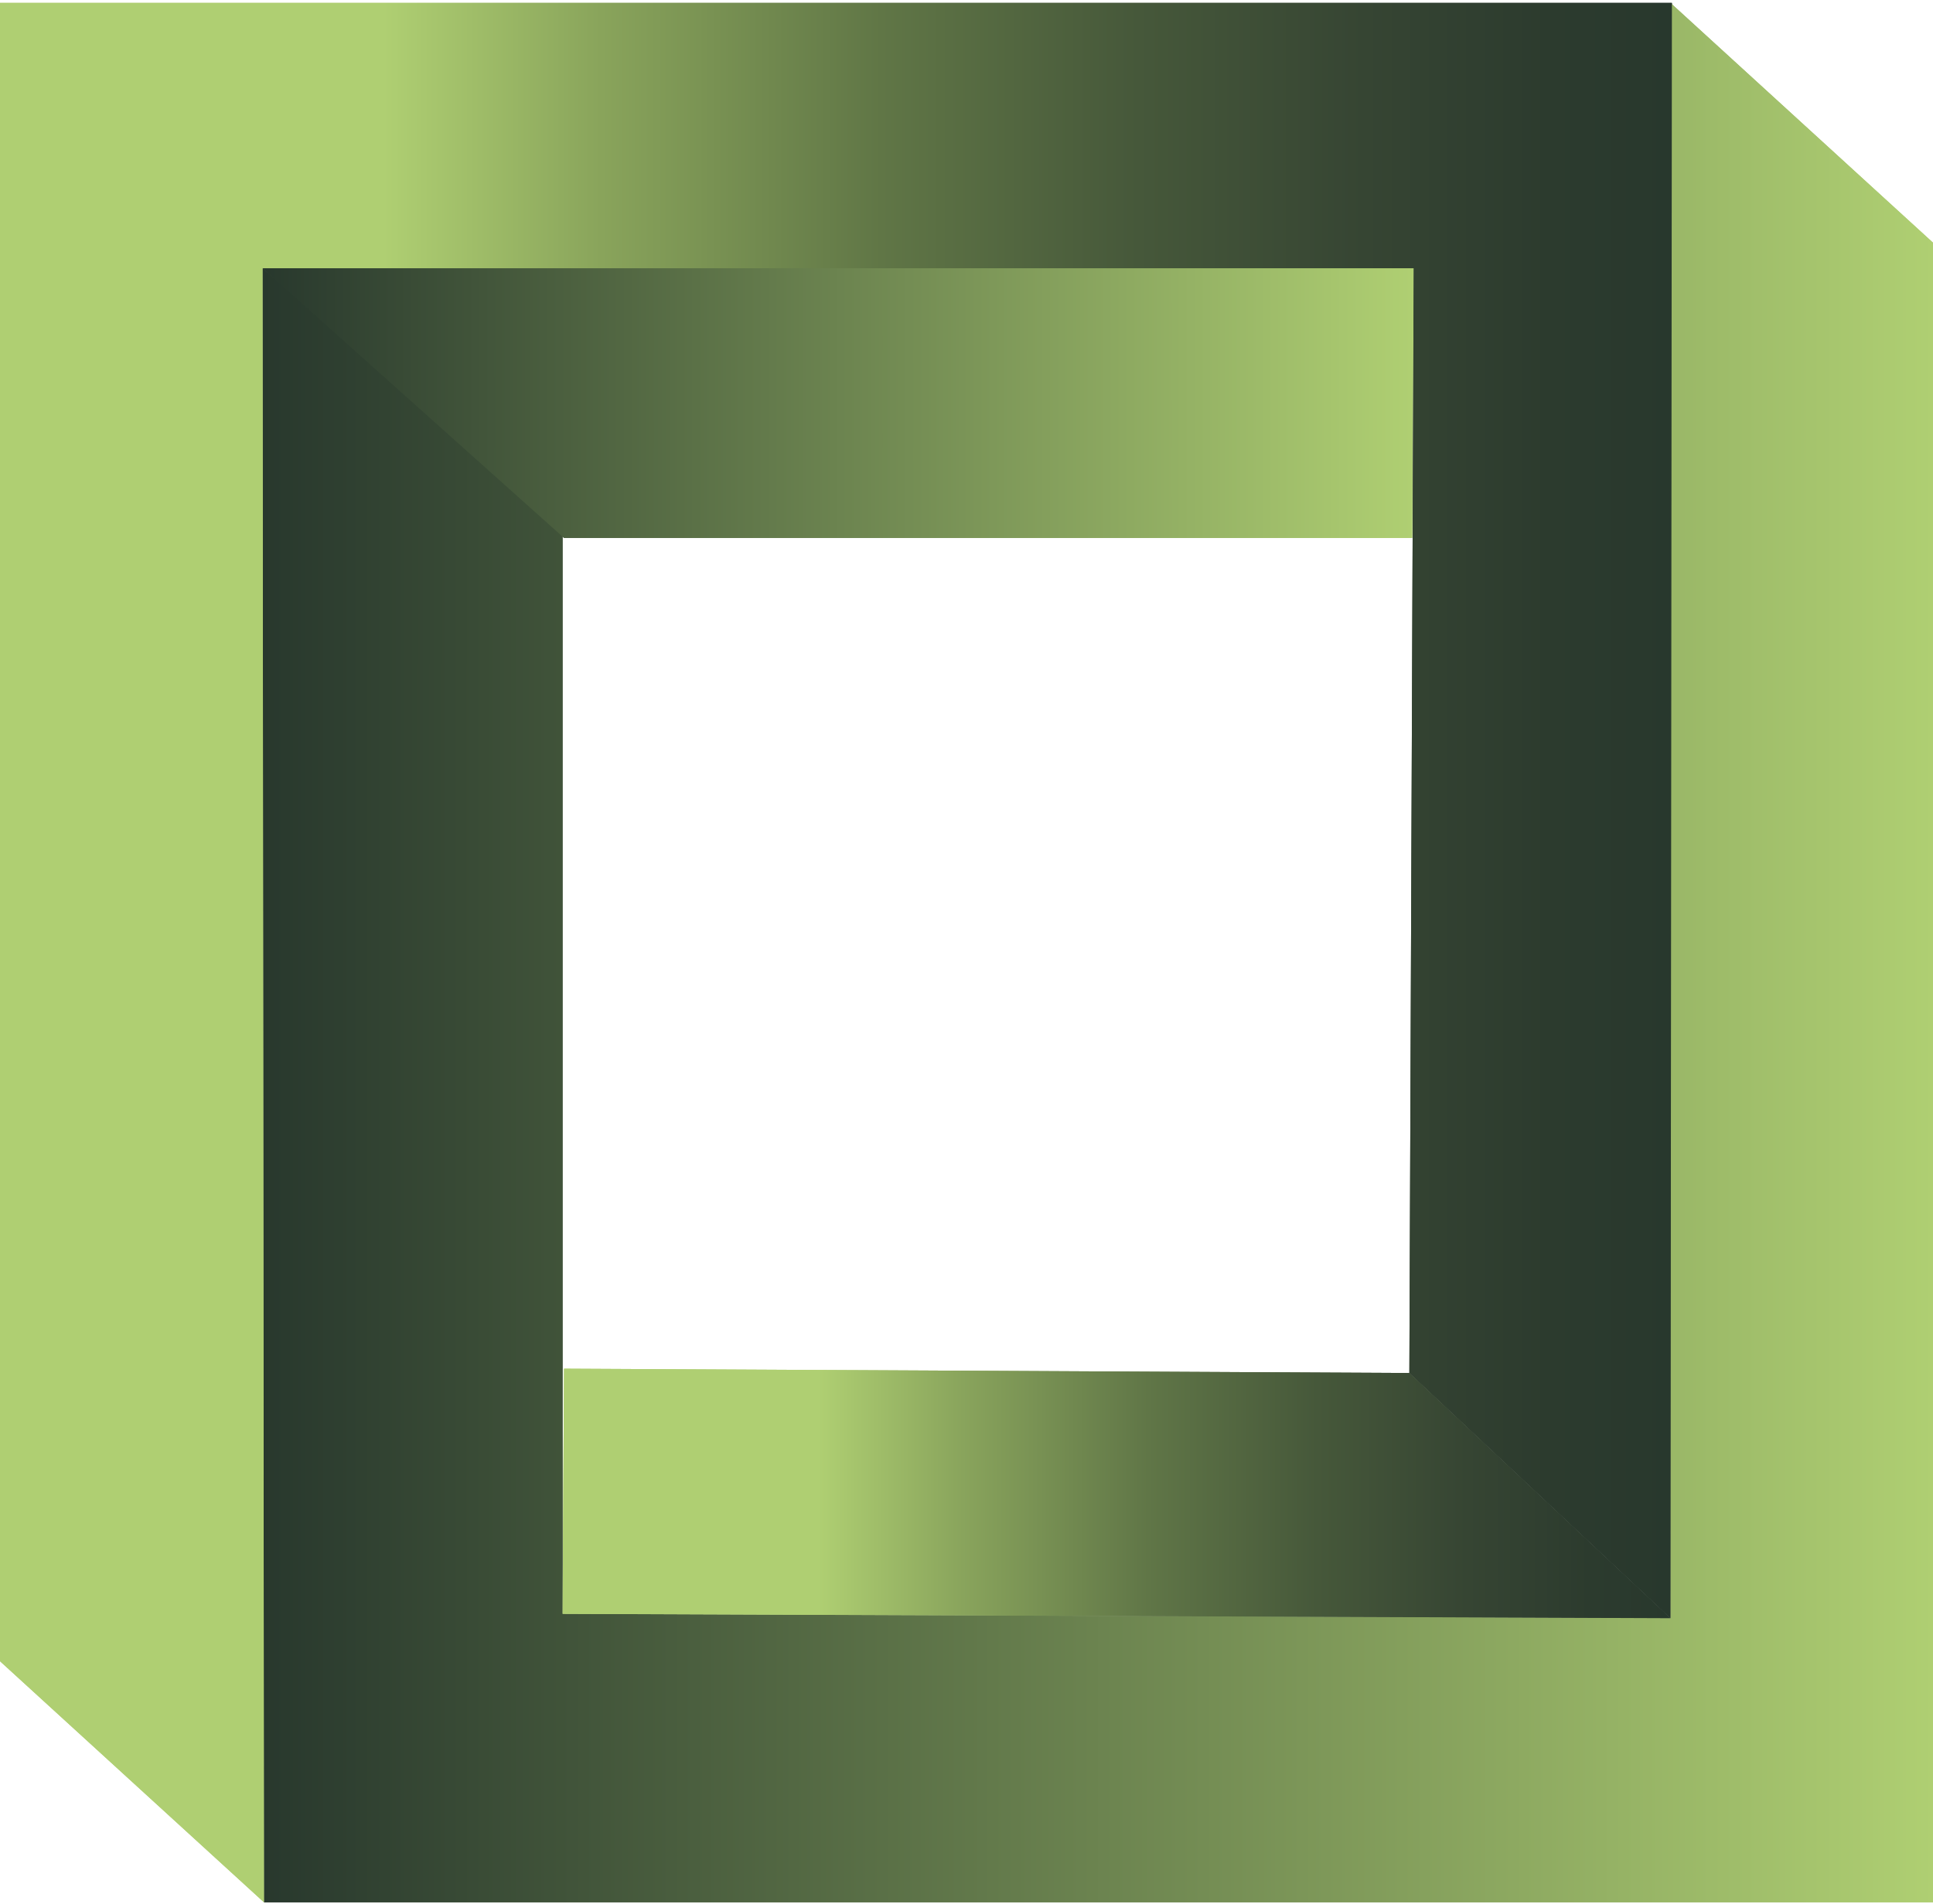 <svg xmlns="http://www.w3.org/2000/svg" xmlns:xlink="http://www.w3.org/1999/xlink" x="0px" y="0px" viewBox="0 0 134 132" style="enable-background:new 0 0 134 132;" xml:space="preserve"><style type="text/css">	.st0{fill:#010202;}	.st1{fill:#2C9799;}	.st2{fill:#63C1C8;}	.st3{filter:url(#Adobe_OpacityMaskFilter);}	.st4{fill:url(#SVGID_00000047057154484562040390000003275012194220062394_);}	.st5{mask:url(#SVGID_1_);}	.st6{fill:#1D6E6E;}	.st7{filter:url(#Adobe_OpacityMaskFilter_00000012443913241673924470000005600746044805138820_);}	.st8{fill:url(#SVGID_00000145761726612218794850000000928682675956326287_);}	.st9{mask:url(#SVGID_00000046337930374268381090000018135461844079712903_);}	.st10{filter:url(#Adobe_OpacityMaskFilter_00000144317134485523646680000010754811759199764408_);}	.st11{fill:url(#SVGID_00000180335479995508434940000001542480888350737854_);}	.st12{mask:url(#SVGID_00000170237955567270691240000002001487476268220841_);fill:#1D6E6E;}	.st13{filter:url(#Adobe_OpacityMaskFilter_00000115490877962700912800000003468809944396384435_);}	.st14{fill:url(#SVGID_00000093146178759312196740000011708514931360511896_);}	.st15{mask:url(#SVGID_00000139999117829632468560000006043914920276476295_);fill:#1D6E6E;}	.st16{fill:#FFFFFF;}	.st17{filter:url(#Adobe_OpacityMaskFilter_00000082356256219175695640000018435913328256123022_);}	.st18{fill:url(#SVGID_00000057839234824035337830000016607418496612643977_);}	.st19{mask:url(#SVGID_00000113322702705083304950000017173338474998458539_);}	.st20{filter:url(#Adobe_OpacityMaskFilter_00000135687760484926664280000015583980601380443071_);}	.st21{fill:url(#SVGID_00000000941312572865563020000009239930053640134840_);}	.st22{mask:url(#SVGID_00000070088408730161162280000012472216487660540842_);}	.st23{filter:url(#Adobe_OpacityMaskFilter_00000096019451143705257330000001062537446406096032_);}	.st24{fill:url(#SVGID_00000116923620442102945090000013740981827187690426_);}	.st25{mask:url(#SVGID_00000087372453170649038000000005466854315563877034_);fill:#1D6E6E;}	.st26{filter:url(#Adobe_OpacityMaskFilter_00000047040740076667038130000014561645310782051982_);}	.st27{fill:url(#SVGID_00000065043322871776063210000001708833632347492999_);}	.st28{mask:url(#SVGID_00000019671470251258709870000011000405663128323485_);fill:#1D6E6E;}	.st29{fill:url(#SVGID_00000163773445154793722580000004858501569121276584_);}	.st30{fill:url(#SVGID_00000067207171568519916320000006204539481090230914_);}	.st31{fill:url(#SVGID_00000031919845581810734960000000249662375511098764_);}	.st32{fill:url(#SVGID_00000134240378596498260390000009588619464421697416_);}	.st33{fill:url(#SVGID_00000172437818736801645530000006704236982710943672_);}	.st34{fill:url(#SVGID_00000006698287972196090060000004027303748955014040_);}	.st35{fill:url(#SVGID_00000025444212356687422010000009417588068987045306_);}	.st36{fill:url(#SVGID_00000044159356345171928510000013674030826010897852_);}	.st37{fill:url(#SVGID_00000064330753663550133600000001050341833501021101_);}	.st38{fill:url(#SVGID_00000044173162077248010750000004769388312842046123_);}	.st39{fill:url(#SVGID_00000113344317855292659050000009144098672145538182_);}	.st40{fill:url(#SVGID_00000025433712543312855100000004642299341573345705_);}	.st41{fill:url(#SVGID_00000069364163449671707070000017453674383027243448_);}	.st42{fill:url(#SVGID_00000026154021270347339500000016043693936681891235_);}	.st43{fill:url(#SVGID_00000018943531594516402060000014350454526927166098_);}	.st44{fill:url(#SVGID_00000034074276331015782350000009815463445905223077_);}	.st45{fill:url(#path875_00000143604057792378513550000002743409934901090978_);}	.st46{fill:url(#path877_00000176735854115412507070000016789313187122189216_);}	.st47{fill:url(#path875_00000085970432375883120450000016371352380663650993_);}	.st48{fill:url(#path877_00000163041810066062768410000004732579715157066113_);}	.st49{filter:url(#Adobe_OpacityMaskFilter_00000171705714730581782460000012175412095984256640_);}	.st50{fill:url(#SVGID_00000008829657806004827310000008664756753697215390_);}	.st51{mask:url(#SVGID_00000124881149894168220600000003380180020386609839_);}	.st52{filter:url(#Adobe_OpacityMaskFilter_00000015322652442960552260000003930173538028798904_);}	.st53{fill:url(#SVGID_00000164512714030576650240000018185961141326639534_);}	.st54{mask:url(#SVGID_00000032630610372932395860000018225404419143212948_);}	.st55{filter:url(#Adobe_OpacityMaskFilter_00000163783412343250949370000002439820259072026768_);}	.st56{fill:url(#SVGID_00000120558506061115492940000004486931773539691906_);}	.st57{mask:url(#SVGID_00000116936443304891256080000010753935388255875231_);fill:#1D6E6E;}	.st58{filter:url(#Adobe_OpacityMaskFilter_00000181797708918282198580000011163682393973282696_);}	.st59{fill:url(#SVGID_00000100358268656126805320000015260364545866042293_);}	.st60{mask:url(#SVGID_00000179622682612519602990000011912716938340490152_);fill:#1D6E6E;}	.st61{fill:url(#SVGID_00000085217519952610548620000014178248143167820449_);}	.st62{fill:url(#SVGID_00000088124606344518677660000012740923062970432679_);}	.st63{fill:url(#SVGID_00000028297470659791697940000003011801644611665341_);}	.st64{fill:url(#SVGID_00000076579921834725381010000011950949725354788002_);}	.st65{fill:url(#path875_00000038400011610655712430000007426912847008695477_);}	.st66{fill:url(#path877_00000093160523304684873380000015897927605622564243_);}	.st67{filter:url(#Adobe_OpacityMaskFilter_00000167386443976622465720000009169369645786970004_);}	.st68{fill:url(#SVGID_00000087402964895595833670000002828146514214589877_);}	.st69{mask:url(#SVGID_00000167392955852514025750000008057715530831011465_);}	.st70{filter:url(#Adobe_OpacityMaskFilter_00000103959607278148619400000001334303371304677519_);}	.st71{fill:url(#SVGID_00000006694406663781184170000008299170957045438635_);}	.st72{mask:url(#SVGID_00000045578896261663875140000006817083029269924017_);}	.st73{filter:url(#Adobe_OpacityMaskFilter_00000038409782487160634790000001125081869479140279_);}	.st74{fill:url(#SVGID_00000026850489838566572890000012653773408981980845_);}	.st75{mask:url(#SVGID_00000138534067505409466650000001761003092002715311_);fill:#1D6E6E;}	.st76{filter:url(#Adobe_OpacityMaskFilter_00000068664059741459275950000014189983858013695886_);}	.st77{fill:url(#SVGID_00000128463782786770499910000010152535794269992583_);}	.st78{mask:url(#SVGID_00000062189281223600087370000003138579037475648402_);fill:#1D6E6E;}	.st79{fill:url(#path875_00000107585741707580523210000008353116040367076008_);}	.st80{fill:url(#path877_00000072970059544240270940000002490748872540988851_);}	.st81{fill:url(#SVGID_00000108295344440400147370000001070094250773750193_);}	.st82{fill:url(#SVGID_00000150813572339317150020000017840581228680283839_);}	.st83{fill:url(#SVGID_00000173121882406233102720000010399957918904421006_);}	.st84{fill:url(#SVGID_00000131349996578900444240000008198729509152875146_);}	.st85{fill:url(#SVGID_00000148638918835311590460000000150645411951300010_);}	.st86{fill:url(#SVGID_00000041261251496263501480000012734548436770716074_);}	.st87{fill:url(#SVGID_00000008118181916862322060000006724816845108437900_);}	.st88{fill:url(#SVGID_00000165226445850379726130000014274326208313019310_);}	.st89{filter:url(#Adobe_OpacityMaskFilter_00000037677178864552540680000003818229823616296077_);}	.st90{fill:url(#SVGID_00000085227728518188364950000000266576044641575321_);}	.st91{mask:url(#SVGID_00000016784878553842664890000000684186395553816242_);}	.st92{filter:url(#Adobe_OpacityMaskFilter_00000052808443565409484250000016376925204002373539_);}	.st93{fill:url(#SVGID_00000176746349184373619120000013133165051029602992_);}	.st94{mask:url(#SVGID_00000032635765865108046970000011197023878742180509_);}	.st95{filter:url(#Adobe_OpacityMaskFilter_00000044898143992785697470000001812233995680846510_);}	.st96{fill:url(#SVGID_00000173861008710366256520000003665771525879348100_);}	.st97{mask:url(#SVGID_00000119814284721233541510000014714930191961614510_);fill:#1D6E6E;}	.st98{filter:url(#Adobe_OpacityMaskFilter_00000003808415809995921300000009341567043766192771_);}	.st99{fill:url(#SVGID_00000170994539558141867030000006786841648685366172_);}	.st100{mask:url(#SVGID_00000030481246266425709500000004660834572183388064_);fill:#1D6E6E;}	.st101{fill:#1D1D1C;}	.st102{fill:url(#SVGID_00000147192024611179600930000002245985524161280148_);}	.st103{fill:url(#SVGID_00000101814132046285942720000016467381326391077556_);}	.st104{fill:url(#SVGID_00000085934724541650790540000012196620696041027219_);}	.st105{fill:url(#SVGID_00000084502408754215350040000017720169784782039715_);}	.st106{fill:url(#SVGID_00000084490619583372888340000004448975878690975670_);}	.st107{fill:url(#SVGID_00000020383213718143714950000006528495985429242782_);}	.st108{fill:url(#SVGID_00000006691093792328560130000012542638041215567264_);}	.st109{fill:url(#SVGID_00000003099615695010398960000003074627815795460501_);}	.st110{fill:url(#SVGID_00000072988162872653321740000007448520634183745725_);}	.st111{fill:url(#SVGID_00000040574339427263003160000013496472649350809276_);}	.st112{fill:url(#SVGID_00000121272121678304585990000013181263448481240457_);}	.st113{fill:url(#SVGID_00000088123047833505181600000013507319203960246718_);}	.st114{fill:url(#SVGID_00000149373379746044696850000002918317870013273760_);}	.st115{fill:url(#SVGID_00000000194334950161290420000010817787608408467359_);}	.st116{fill:url(#SVGID_00000073682728477249807220000012504745617314392503_);}	.st117{fill:url(#path875_00000071535862568036313370000003284846256211653036_);}	.st118{fill:url(#path877_00000132795577978291512690000014831636999863925168_);}	.st119{fill:url(#SVGID_00000124860306413251318450000001474788698442024846_);}	.st120{fill:url(#SVGID_00000093150934094896586120000004930462185703232413_);}	.st121{fill:url(#SVGID_00000084522104457413809350000005672647310327583143_);}	.st122{fill:url(#SVGID_00000092430573143576349570000002518475435563746181_);}	.st123{fill:url(#SVGID_00000093870541477788723780000000509716054568126631_);}	.st124{fill:url(#SVGID_00000036963407202677817340000015598157743826493118_);}	.st125{fill:url(#SVGID_00000029040348029372894210000011606957185313134722_);}	.st126{fill:url(#SVGID_00000013886056493190200760000002451634848416658307_);}	.st127{fill:url(#SVGID_00000034084017269075405470000010877700709194556552_);}	.st128{fill:url(#SVGID_00000133510898068948724910000004794385947458860478_);}	.st129{fill:url(#SVGID_00000054264102951620004420000018260774817557179039_);}	.st130{fill:url(#SVGID_00000080202471364946164170000017597277950505391501_);}	.st131{filter:url(#Adobe_OpacityMaskFilter_00000127724574979394983710000014609364682857774771_);}	.st132{fill:url(#SVGID_00000002348726736343928580000018065386452888703674_);}	.st133{mask:url(#SVGID_00000056415001013195836970000004186788210342855813_);}	.st134{filter:url(#Adobe_OpacityMaskFilter_00000072973648759301298500000013336933756032093350_);}	.st135{fill:url(#SVGID_00000056408501119076914490000004601425686024967053_);}	.st136{mask:url(#SVGID_00000134939275134028766870000008361141054660645792_);}	.st137{filter:url(#Adobe_OpacityMaskFilter_00000090293324235799002190000007592793381022487987_);}	.st138{fill:url(#SVGID_00000008831418282186218140000000708489351840647301_);}	.st139{mask:url(#SVGID_00000098906914051748981960000005077748972653541565_);fill:#1D6E6E;}	.st140{filter:url(#Adobe_OpacityMaskFilter_00000129167875784433115170000010991450119484905101_);}	.st141{fill:url(#SVGID_00000045586749564582509660000014906279081575642508_);}	.st142{mask:url(#SVGID_00000089563488607801275240000005043199294562228915_);fill:#1D6E6E;}	.st143{filter:url(#Adobe_OpacityMaskFilter_00000097502144827530235900000001890083911522907577_);}	.st144{fill:url(#SVGID_00000080176686477945082710000011035324678752986245_);}	.st145{mask:url(#SVGID_00000149341830314668222570000006444016681687103657_);}	.st146{filter:url(#Adobe_OpacityMaskFilter_00000008110621714329373360000000034632681746459834_);}	.st147{fill:url(#SVGID_00000012465257066239560180000003483844553944486069_);}	.st148{mask:url(#SVGID_00000164475248761050404920000000770555712672426428_);}	.st149{filter:url(#Adobe_OpacityMaskFilter_00000161596110741837104390000004154797575949371296_);}	.st150{fill:url(#SVGID_00000145737781535782554670000018163458786907298993_);}	.st151{mask:url(#SVGID_00000138570974503472283460000007896902123202573980_);fill:#1D6E6E;}	.st152{filter:url(#Adobe_OpacityMaskFilter_00000098914145385902757490000003785525255272557980_);}	.st153{fill:url(#SVGID_00000137811053512372554880000016325177709350581169_);}	.st154{mask:url(#SVGID_00000081615563557355684050000002948781790599441821_);fill:#1D6E6E;}	.st155{fill:url(#SVGID_00000040547775005640423260000015878211548952174770_);}	.st156{fill:url(#SVGID_00000056421209576084677860000011232294611173914513_);}	.st157{fill:url(#SVGID_00000068676594399184006760000014430225026394554279_);}	.st158{fill:url(#SVGID_00000157269369425515430190000009266594987481525380_);}	.st159{fill:url(#SVGID_00000182521468957436653670000008223217782757612209_);}	.st160{fill:url(#SVGID_00000072960396543609172540000006687449601668159888_);}	.st161{fill:url(#SVGID_00000096057263730105971870000010920792339580034451_);}	.st162{fill:url(#SVGID_00000134930557866355182630000000693602327123622842_);}	.st163{fill:url(#SVGID_00000078023459883383457640000006651239982204918410_);}	.st164{fill:url(#SVGID_00000183245059624907960260000002672988584896980880_);}	.st165{fill:url(#SVGID_00000032630976555777871300000015796495466885840828_);}	.st166{fill:url(#SVGID_00000145033899637044280770000014788889054214472114_);}	.st167{fill:url(#SVGID_00000168820684602490137280000000246453857300823974_);}	.st168{fill:url(#SVGID_00000080205858987547973270000016384663297065911186_);}	.st169{fill:url(#SVGID_00000043421563841488625380000011067760096132386997_);}	.st170{fill:url(#SVGID_00000018941257918619556420000013684235799912156334_);}	.st171{fill:url(#path875_00000169557497212631560270000003091450285101508797_);}	.st172{fill:url(#path877_00000030478392347247578080000002070280647408737929_);}	.st173{fill:url(#path875_00000005955765192821581580000013355469326956804022_);}	.st174{fill:url(#path877_00000138563358363426851530000017360757992707376809_);}	.st175{filter:url(#Adobe_OpacityMaskFilter_00000147928945116276216330000004603810051176006563_);}	.st176{fill:url(#SVGID_00000137106711497760883260000009342072727006321280_);}	.st177{mask:url(#SVGID_00000070119957067739232430000017618164713648680079_);}	.st178{filter:url(#Adobe_OpacityMaskFilter_00000055687728092013719520000015939844975182949774_);}	.st179{fill:url(#SVGID_00000066499192426557250700000003192622678641527485_);}	.st180{mask:url(#SVGID_00000057853759734342646320000016765777974512905144_);}	.st181{filter:url(#Adobe_OpacityMaskFilter_00000156571879350297341600000010363632294080190119_);}	.st182{fill:url(#SVGID_00000042006587165641118100000010739143950909100198_);}	.st183{mask:url(#SVGID_00000101811303572534707090000017199519814045995911_);fill:#1D6E6E;}	.st184{filter:url(#Adobe_OpacityMaskFilter_00000160894497714857424130000005659920063856696711_);}	.st185{fill:url(#SVGID_00000089569061591556203640000012433948243800971136_);}	.st186{mask:url(#SVGID_00000060013193550521256390000001761850492588711858_);fill:#1D6E6E;}	.st187{fill:url(#SVGID_00000172404073227578812130000016878334558940513465_);}	.st188{fill:url(#SVGID_00000179614439677278952120000012575677265730960793_);}	.st189{fill:url(#SVGID_00000160881043622881866880000005628965839486150833_);}	.st190{fill:url(#SVGID_00000129194813621098776970000012387575313215777184_);}	.st191{fill:url(#path875_00000174573728654189509270000007382340500498662536_);}	.st192{fill:url(#path877_00000015352958004357049600000015594766585335053726_);}	.st193{filter:url(#Adobe_OpacityMaskFilter_00000181085786053338134060000016999889783136389300_);}	.st194{fill:url(#SVGID_00000178184246481682408930000002244295213683134872_);}	.st195{mask:url(#SVGID_00000030480516070235271640000001295957243128405668_);}	.st196{filter:url(#Adobe_OpacityMaskFilter_00000166673569363435553140000001386225539911272326_);}	.st197{fill:url(#SVGID_00000033370886877155003560000017296208867168170161_);}	.st198{mask:url(#SVGID_00000168106541729119059470000012475739228563154823_);}	.st199{filter:url(#Adobe_OpacityMaskFilter_00000157999613831531216210000018241345797114650498_);}	.st200{fill:url(#SVGID_00000085232274988340070310000011631477785920631435_);}	.st201{mask:url(#SVGID_00000114783357475378663240000001900000119034263710_);fill:#1D6E6E;}	.st202{filter:url(#Adobe_OpacityMaskFilter_00000041287985905591708840000005129708609137997748_);}	.st203{fill:url(#SVGID_00000088816273305969152000000006632262616298108806_);}	.st204{mask:url(#SVGID_00000155841251765637077750000016760268555956890030_);fill:#1D6E6E;}	.st205{fill:url(#path875_00000026884802462628138760000007099052917806020999_);}	.st206{fill:url(#path877_00000085950407745504265830000013250264546236568712_);}	.st207{fill:url(#SVGID_00000027584401142742964220000009415292542404827820_);}	.st208{fill:url(#SVGID_00000116937008525275469710000018318516399236819842_);}	.st209{fill:url(#SVGID_00000180355421083097314680000013565834224608815273_);}	.st210{fill:url(#SVGID_00000055672137038815040970000001347736212020473016_);}	.st211{fill:url(#SVGID_00000075120627860387441780000008373160284678634679_);}	.st212{fill:url(#SVGID_00000037654145121695125160000007796125546016767624_);}	.st213{fill:url(#SVGID_00000109013998972713792530000005776724118860266895_);}	.st214{fill:url(#SVGID_00000129904976207206319920000009249295050810349755_);}	.st215{filter:url(#Adobe_OpacityMaskFilter_00000116193324361317586460000002380526082886770821_);}	.st216{fill:url(#SVGID_00000111874511603209957440000014796473301616289706_);}	.st217{mask:url(#SVGID_00000046322743363122498150000000752745963333203618_);}	.st218{filter:url(#Adobe_OpacityMaskFilter_00000014593894371403216740000004363092298729775756_);}	.st219{fill:url(#SVGID_00000156564931999314707960000009457204688110309567_);}	.st220{mask:url(#SVGID_00000158023585400823059090000003800949683938583697_);}	.st221{filter:url(#Adobe_OpacityMaskFilter_00000150068751005885348610000008087351366508960385_);}	.st222{fill:url(#SVGID_00000052808236280585280520000016212496846492966815_);}	.st223{mask:url(#SVGID_00000090254979861324360490000014704552112850560157_);fill:#1D6E6E;}	.st224{filter:url(#Adobe_OpacityMaskFilter_00000181054613058464816380000014499626998068565166_);}	.st225{fill:url(#SVGID_00000038405160373636531920000010320501268478188165_);}	.st226{mask:url(#SVGID_00000153663985610127910840000012571691902752876220_);fill:#1D6E6E;}	.st227{fill:url(#SVGID_00000060709483585799649020000010037453606130536115_);}	.st228{fill:url(#SVGID_00000017502265572408213020000003048413082720192400_);}	.st229{fill:url(#SVGID_00000066509008002630769620000006717632889342871993_);}	.st230{fill:url(#SVGID_00000045616697949294998660000017686488492687767171_);}	.st231{fill:url(#SVGID_00000103262976990425617370000004350642364142012056_);}	.st232{fill:url(#SVGID_00000022545842434361510570000014579270257769579162_);}	.st233{fill:url(#SVGID_00000127745345572336005350000007672172700794987926_);}	.st234{fill:url(#SVGID_00000072976207961099827920000009935035870578635695_);}	.st235{fill:url(#SVGID_00000063593389739744982050000010977171338984828061_);}	.st236{fill:url(#SVGID_00000170268004117563108380000003014507923272127387_);}	.st237{fill:url(#SVGID_00000143615421382496324990000002943252243818125976_);}	.st238{fill:url(#SVGID_00000119834433894353499760000015472497224864307847_);}	.st239{fill:url(#SVGID_00000058571529127378173640000006018443177727903382_);}	.st240{fill:url(#SVGID_00000067923739015663643200000001090780346291719334_);}	.st241{fill:url(#SVGID_00000136391284807415834240000001678511370608813702_);}	.st242{fill:url(#path875_00000183967756949210153890000017988402754722237353_);}	.st243{fill:url(#path877_00000180324303746015019630000009994339114166618506_);}	.st244{fill:url(#SVGID_00000080894667660059511940000018421957618687505040_);}	.st245{fill:url(#SVGID_00000176761448095009128040000006330295505485430407_);}	.st246{fill:url(#SVGID_00000089571103574519179170000011939784598689341573_);}	.st247{fill:url(#SVGID_00000003818127574570626190000006606658170541323415_);}	.st248{fill:url(#SVGID_00000003812818003929187010000006568168538309097122_);}	.st249{fill:url(#SVGID_00000017477799377729790310000008397899389586753205_);}	.st250{fill:url(#SVGID_00000137840029377285413820000015573565921754498953_);}	.st251{fill:url(#SVGID_00000148628020877848510320000010373459541158089110_);}	.st252{fill:url(#SVGID_00000149351811567913279360000004033873277854550438_);}	.st253{fill:url(#SVGID_00000101825885730884462890000001339895367870739626_);}	.st254{fill:url(#SVGID_00000041290642159568871450000018088155007781293736_);}	.st255{fill:url(#SVGID_00000166640979794306620720000000582919129983316364_);}	.st256{fill:#020203;}	.st257{fill:url(#SVGID_00000083090064471611426060000002658492908152747914_);}	.st258{fill:url(#SVGID_00000058564000664004907460000012569350826689402003_);}	.st259{fill:url(#SVGID_00000104673635044291136570000006858170803103590582_);}	.st260{fill:url(#SVGID_00000018955898627654280690000007638659029566469504_);}	.st261{fill:url(#SVGID_00000132778671455903209100000012325425420710376639_);}	.st262{fill:url(#SVGID_00000044176906289406030320000000229764883810212233_);}	.st263{fill:url(#SVGID_00000031204439530806131260000010739952567679506820_);}	.st264{fill:url(#SVGID_00000154425982376765217390000016030043372250115968_);}	.st265{fill:url(#SVGID_00000127725440087222370000000006521556265066033281_);}	.st266{fill:url(#SVGID_00000150781943705866116630000005566367413765502648_);}	.st267{fill:url(#SVGID_00000085240345101578716070000017790935372863114395_);}	.st268{fill:url(#SVGID_00000151528648511303215360000004827509803636500143_);}	.st269{opacity:0.5;}	.st270{fill:url(#SVGID_00000001637159223929063680000012943928175021073052_);}	.st271{fill:url(#SVGID_00000040569911863609319560000014487333040725277842_);}	.st272{fill:url(#SVGID_00000133508577395143392310000012194836056037590463_);}	.st273{fill:url(#SVGID_00000093167523669519863590000014699891163368957875_);}	.st274{fill:url(#SVGID_00000073692742598385359210000001673665743295659954_);}	.st275{fill:url(#SVGID_00000114065029413314475590000013560410624277267349_);}	.st276{fill:url(#SVGID_00000133521467656182121670000005443724118787643304_);}	.st277{fill:#231F20;}	.st278{fill:url(#SVGID_00000134937500990213315220000012091982896092027071_);}	.st279{fill:url(#SVGID_00000121984967557080796670000006203229556773902754_);}	.st280{fill:url(#SVGID_00000023278876100439111360000009191284744929538179_);}	.st281{fill:url(#SVGID_00000170980142287614164070000008975004315979431086_);}	.st282{fill:url(#SVGID_00000072279127525375871100000018003651844615441549_);}	.st283{fill:url(#SVGID_00000018196631890583056220000017098722239132375203_);}	.st284{fill:url(#SVGID_00000129198056030586702400000014886402800250204823_);}	.st285{fill:url(#SVGID_00000027596950718210726010000013336027626728679101_);}	.st286{fill:url(#SVGID_00000024703273997713361960000013898782902648960647_);}	.st287{fill:url(#SVGID_00000031923122666057559390000000030890162042067629_);}	.st288{fill:url(#SVGID_00000078008945836599088970000011997357652653440149_);}	.st289{fill:url(#SVGID_00000122696215966406588630000000933214941600560256_);}	.st290{fill:url(#SVGID_00000124131424848726520200000002479947796620354751_);}	.st291{fill:url(#SVGID_00000150825431492387018480000015010425019277094026_);}	.st292{fill:url(#SVGID_00000074430342162835992480000008759478790829810837_);}	.st293{fill:url(#SVGID_00000102508809547379120450000018395568742947567010_);}	.st294{fill:url(#SVGID_00000123417060701544686920000000821600687799758511_);}	.st295{fill:url(#SVGID_00000123419234020606441080000005489197412948353177_);}	.st296{fill:url(#SVGID_00000072271207434551095350000008992270691896569001_);}	.st297{fill:url(#SVGID_00000053511380226154663270000009806047893656769965_);}	.st298{fill:url(#SVGID_00000085967247209996090950000001315965256684334213_);}	.st299{fill:url(#SVGID_00000052095532009996592050000010446731677721339010_);}	.st300{fill:url(#SVGID_00000042732068570836698210000003525442912280342448_);}	.st301{fill:url(#SVGID_00000034795171149570958250000002231265781896013242_);}	.st302{fill:url(#SVGID_00000103976679399758189240000002742356419336823716_);}	.st303{fill:url(#SVGID_00000023249910888527055540000000479519343994246834_);}	.st304{fill:url(#SVGID_00000138562723628010325740000007534237999737460099_);}	.st305{fill:url(#SVGID_00000054983319863961498110000004134575691414575799_);}	.st306{fill:url(#SVGID_00000080895863649491201620000009823209430789282947_);}	.st307{fill:url(#SVGID_00000117634268227438274550000013406658956572502968_);}	.st308{fill:url(#SVGID_00000000928403974818073440000016405636454645747094_);}	.st309{fill:url(#SVGID_00000146472291739921003950000008150828122657721483_);}	.st310{fill:url(#SVGID_00000004540556089216226880000018444251310633310388_);}	.st311{fill:url(#SVGID_00000010286167976510117450000015142724920530481286_);}	.st312{fill:url(#SVGID_00000041278053313138437840000005075747576376215960_);}	.st313{fill:url(#SVGID_00000100374162333125165540000017578498660550168988_);}	.st314{fill:url(#SVGID_00000076566731328875157940000017221961653745280434_);}	.st315{fill:url(#SVGID_00000007418526577068342290000002933214403709871770_);}	.st316{fill:url(#SVGID_00000059271643045363957770000017401908675245691010_);}	.st317{fill:url(#SVGID_00000011005322888854291450000013837158890752481964_);}	.st318{fill:url(#SVGID_00000072997708829977670010000017767556646830596766_);}	.st319{fill:url(#SVGID_00000114766137438674389090000012533111385710646405_);}	.st320{fill:url(#SVGID_00000121270585225112533290000001550185063151821972_);}	.st321{fill:url(#SVGID_00000052101592699768123920000012463749658657712786_);}	.st322{fill:url(#SVGID_00000069364917373881651330000012158769090128814232_);}	.st323{fill:url(#SVGID_00000132790740962754858310000004618894934322611132_);}	.st324{fill:url(#SVGID_00000013193135317335617470000017201864199559169929_);}	.st325{fill:url(#SVGID_00000010995332479480464100000001436718918744461704_);}	.st326{fill:url(#SVGID_00000057845239196702569170000017200607109771338390_);}	.st327{fill:url(#SVGID_00000011752526945685478290000003766363884991221407_);}	.st328{fill:url(#SVGID_00000031909171416116353360000003418439533917937297_);}	.st329{fill:url(#SVGID_00000142893825483159711590000013687721547883285895_);}	.st330{fill:url(#SVGID_00000109023803018105157390000014307405428468414363_);}	.st331{fill:url(#SVGID_00000128463398157598428360000000011521222535747204_);}	.st332{fill:url(#SVGID_00000064334411109300732450000010107732985062513043_);}	.st333{fill:url(#SVGID_00000054958634202052212120000013376422053647933613_);}	.st334{fill:url(#SVGID_00000030452828130226069890000003119020404374951345_);}	.st335{fill:url(#SVGID_00000101102392283440360910000017901994172044809881_);}	.st336{fill:url(#SVGID_00000137097487411083906680000011879302681743738009_);}	.st337{fill:url(#SVGID_00000174572490718198125370000015361490799946151562_);}	.st338{fill:url(#SVGID_00000156554296868608167340000007009714087332545418_);}	.st339{fill:url(#SVGID_00000078726810582628403930000013704429795903889597_);}	.st340{fill:url(#SVGID_00000008853204347839861590000016786861709209294233_);}	.st341{fill:url(#SVGID_00000068670321376758766920000018298901292092519837_);}	.st342{fill:url(#SVGID_00000108301808412938429500000001952239176270637447_);}	.st343{fill:url(#SVGID_00000067951355518453011270000011538955857249915565_);}	.st344{fill:url(#SVGID_00000180354343207030337270000006496292938007870394_);}	.st345{fill:url(#SVGID_00000150089664420210615520000002622392601859031480_);}	.st346{fill:url(#SVGID_00000158717647237726620800000015159130837743960719_);}	.st347{fill:url(#SVGID_00000114054000078512970320000001490195004848397723_);}	.st348{fill:url(#SVGID_00000007405552989106833930000008937648875026999710_);}	.st349{fill:url(#SVGID_00000068670731979712855810000006509621528747299222_);}	.st350{fill:url(#SVGID_00000152248452289987737760000010750279098570690999_);}	.st351{fill:url(#SVGID_00000178167646418699575120000013676294646537501850_);}	.st352{fill:url(#SVGID_00000101085718199337833620000006815435528672951485_);}	.st353{fill:url(#SVGID_00000130627444649122195330000002540131481824282276_);}</style><g id="EDITABLE">	<g>		<g>			<g>				<linearGradient id="SVGID_1_" gradientUnits="userSpaceOnUse" x1="18.183" y1="66.016" x2="134.278" y2="66.016">					<stop offset="0" style="stop-color:#28382D"></stop>					<stop offset="0.998" style="stop-color:#AFCF72"></stop>				</linearGradient>				<polygon style="fill:url(#SVGID_1_);" points="134.3,131.9 18.3,131.9 18.2,18.6 39,36.5 39,111.9 115.8,112.2 115.8,0.2      134.3,17.1     "></polygon>									<linearGradient id="SVGID_00000136397821006667383350000007513800274144263100_" gradientUnits="userSpaceOnUse" x1="18.183" y1="27.974" x2="98.011" y2="27.974">					<stop offset="0" style="stop-color:#28382D"></stop>					<stop offset="0.998" style="stop-color:#AFCF72"></stop>				</linearGradient>				<polygon style="fill:url(#SVGID_00000136397821006667383350000007513800274144263100_);" points="97.9,37.3 39.1,37.3      18.2,18.6 98,18.6     "></polygon>									<linearGradient id="SVGID_00000174600125083020833700000015963435635164399232_" gradientUnits="userSpaceOnUse" x1="-0.237" y1="66.016" x2="115.896" y2="66.016">					<stop offset="0.231" style="stop-color:#AFCF72"></stop>					<stop offset="0.361" style="stop-color:#89A45B"></stop>					<stop offset="0.528" style="stop-color:#607646"></stop>					<stop offset="0.681" style="stop-color:#46583A"></stop>					<stop offset="0.816" style="stop-color:#364533"></stop>					<stop offset="0.927" style="stop-color:#2C3B2E"></stop>					<stop offset="1" style="stop-color:#28382D"></stop>				</linearGradient>				<polygon style="fill:url(#SVGID_00000174600125083020833700000015963435635164399232_);" points="-0.2,0.2 115.9,0.2      115.8,112.2 97.7,95.2 98,18.6 18.2,18.6 18.3,131.9 -0.2,115     "></polygon>									<linearGradient id="SVGID_00000010301096832536412430000003257464693444141961_" gradientUnits="userSpaceOnUse" x1="39.012" y1="103.546" x2="115.822" y2="103.546">					<stop offset="0.231" style="stop-color:#AFCF72"></stop>					<stop offset="0.361" style="stop-color:#89A45C"></stop>					<stop offset="0.528" style="stop-color:#607647"></stop>					<stop offset="0.681" style="stop-color:#46583A"></stop>					<stop offset="0.816" style="stop-color:#364533"></stop>					<stop offset="0.927" style="stop-color:#2C3B2E"></stop>					<stop offset="1" style="stop-color:#28382D"></stop>				</linearGradient>				<polygon style="fill:url(#SVGID_00000010301096832536412430000003257464693444141961_);" points="39.1,94.9 97.7,95.2      115.8,112.2 39,111.9     "></polygon>			</g>		</g>	</g></g><g id="EXPANDED">	<g>		<g>			<g>									<linearGradient id="SVGID_00000054972774358659121340000012878368106213508272_" gradientUnits="userSpaceOnUse" x1="18.183" y1="66.016" x2="134.278" y2="66.016">					<stop offset="0" style="stop-color:#28382D"></stop>					<stop offset="0.998" style="stop-color:#AFCF72"></stop>				</linearGradient>				<polygon style="fill:url(#SVGID_00000054972774358659121340000012878368106213508272_);" points="134.3,131.9 18.3,131.9      18.2,18.6 39,36.5 39,111.9 115.8,112.2 115.8,0.2 134.3,17.1     "></polygon>									<linearGradient id="SVGID_00000117669185068117969230000005296436127585517985_" gradientUnits="userSpaceOnUse" x1="18.183" y1="27.974" x2="98.011" y2="27.974">					<stop offset="0" style="stop-color:#28382D"></stop>					<stop offset="0.998" style="stop-color:#AFCF72"></stop>				</linearGradient>				<polygon style="fill:url(#SVGID_00000117669185068117969230000005296436127585517985_);" points="97.9,37.3 39.1,37.3      18.2,18.6 98,18.6     "></polygon>									<linearGradient id="SVGID_00000098223101601488767040000009260753966986024069_" gradientUnits="userSpaceOnUse" x1="-0.237" y1="66.016" x2="115.896" y2="66.016">					<stop offset="0.231" style="stop-color:#AFCF72"></stop>					<stop offset="0.361" style="stop-color:#89A45B"></stop>					<stop offset="0.528" style="stop-color:#607646"></stop>					<stop offset="0.681" style="stop-color:#46583A"></stop>					<stop offset="0.816" style="stop-color:#364533"></stop>					<stop offset="0.927" style="stop-color:#2C3B2E"></stop>					<stop offset="1" style="stop-color:#28382D"></stop>				</linearGradient>				<polygon style="fill:url(#SVGID_00000098223101601488767040000009260753966986024069_);" points="-0.2,0.2 115.9,0.2      115.8,112.2 97.7,95.2 98,18.6 18.2,18.6 18.3,131.9 -0.2,115     "></polygon>									<linearGradient id="SVGID_00000179614696725503881830000004820477439342495877_" gradientUnits="userSpaceOnUse" x1="39.012" y1="103.546" x2="115.822" y2="103.546">					<stop offset="0.231" style="stop-color:#AFCF72"></stop>					<stop offset="0.361" style="stop-color:#89A45C"></stop>					<stop offset="0.528" style="stop-color:#607647"></stop>					<stop offset="0.681" style="stop-color:#46583A"></stop>					<stop offset="0.816" style="stop-color:#364533"></stop>					<stop offset="0.927" style="stop-color:#2C3B2E"></stop>					<stop offset="1" style="stop-color:#28382D"></stop>				</linearGradient>				<polygon style="fill:url(#SVGID_00000179614696725503881830000004820477439342495877_);" points="39.1,94.9 97.7,95.2      115.8,112.2 39,111.9     "></polygon>			</g>		</g>	</g></g></svg>